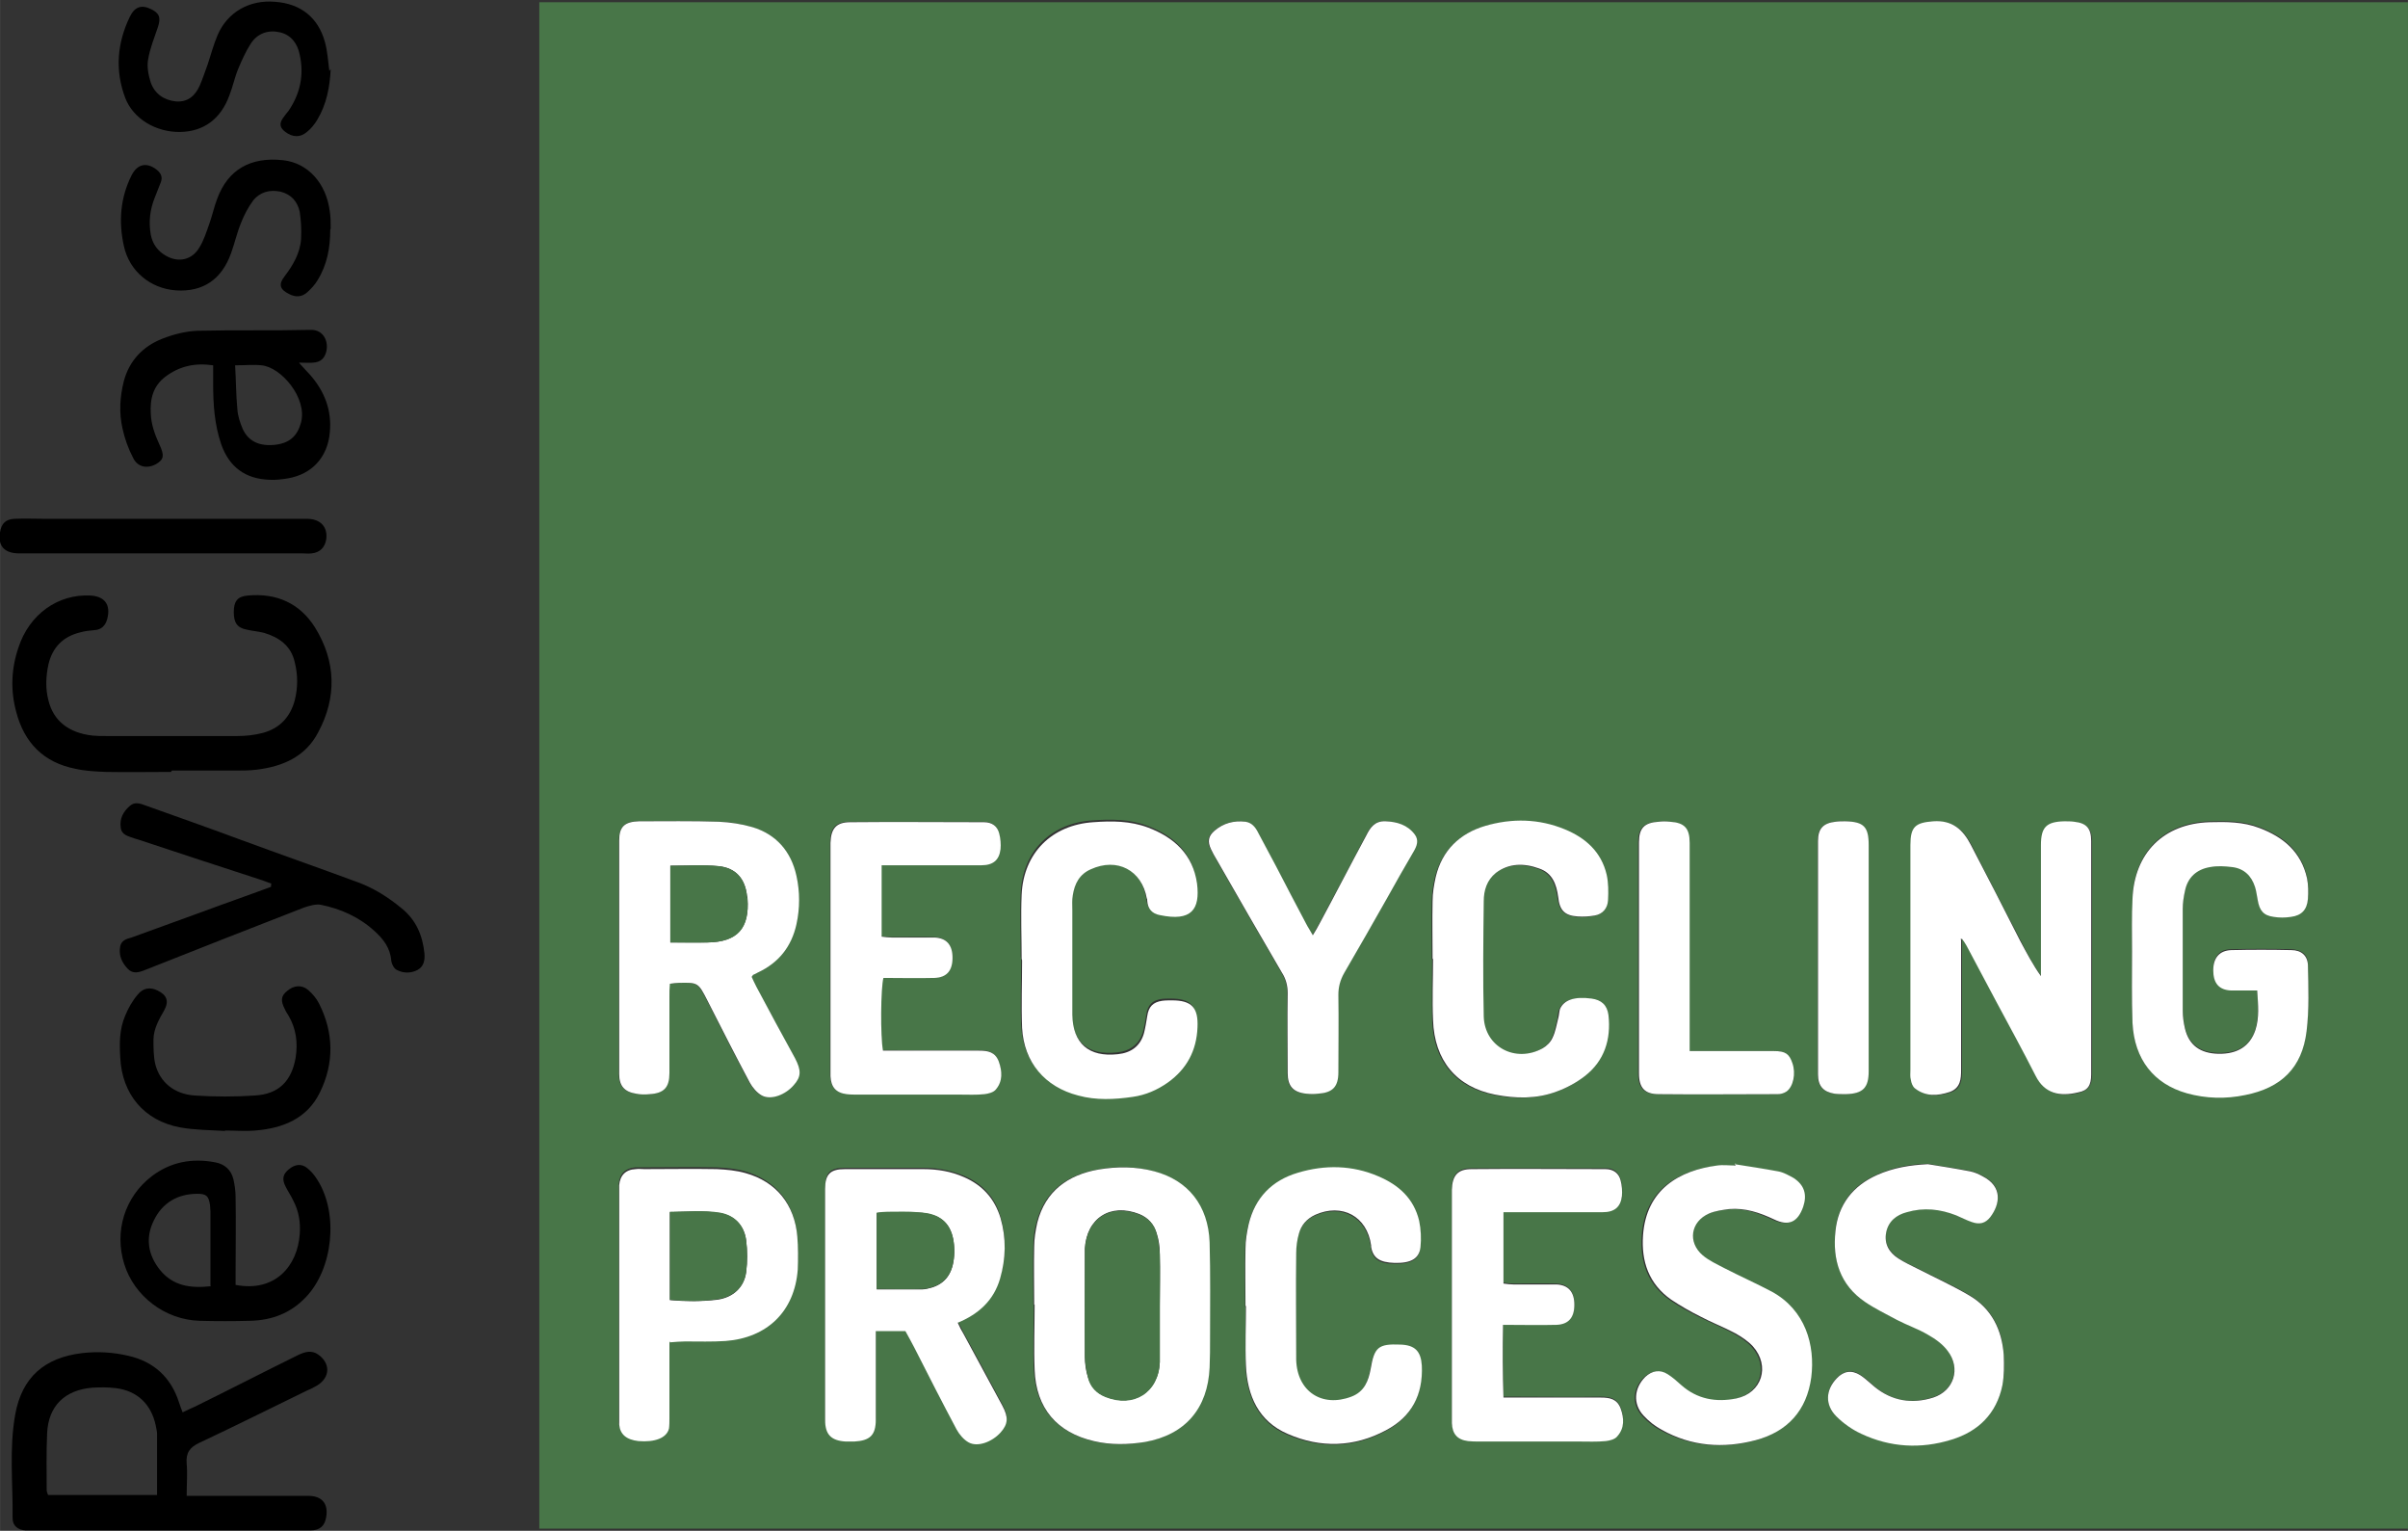 <?xml version="1.0" encoding="UTF-8"?>
<!DOCTYPE svg PUBLIC "-//W3C//DTD SVG 1.1//EN" "http://www.w3.org/Graphics/SVG/1.1/DTD/svg11.dtd">
<!-- Creator: CorelDRAW -->
<svg xmlns="http://www.w3.org/2000/svg" xml:space="preserve" width="9.518mm" height="6.049mm" version="1.1" style="shape-rendering:geometricPrecision; text-rendering:geometricPrecision; image-rendering:optimizeQuality; fill-rule:evenodd; clip-rule:evenodd"
viewBox="0 0 53.67 34.11"
 xmlns:xlink="http://www.w3.org/1999/xlink"
 xmlns:xodm="http://www.corel.com/coreldraw/odm/2003">
 <rect x="0" y="0" width="53.67" height="34.11" fill="#333333" stroke="none"/>
 <defs>
  <style type="text/css">
   <![CDATA[
    .fil0 {fill:#487648;fill-rule:nonzero}
    .fil1 {fill:black;fill-rule:nonzero}
    .fil2 {fill:white;fill-rule:nonzero}
   ]]>
  </style>
 </defs>
 <g id="Layer_x0020_1">
  <g id="_1558609889872">
   <path class="fil0" d="M53.67 0.05c0,11.35 0,22.67 0,34.01 -13.89,0 -27.76,0 -41.65,0 0,-11.34 0,-22.67 0,-34.01 13.88,0 27.75,0 41.65,0zm-9.96 20.89l0 0c0.01,-0 0.03,-0.01 0.04,-0.01 0.03,0.05 0.07,0.1 0.1,0.15 0.22,0.42 0.45,0.84 0.67,1.26 0.29,0.55 0.59,1.09 0.87,1.64 0.21,0.4 0.54,0.47 0.95,0.37 0.21,-0.05 0.29,-0.17 0.29,-0.4 0,-1.73 0,-3.47 0,-5.2 0,-0.28 -0.11,-0.4 -0.38,-0.43 -0.07,-0.01 -0.15,-0.01 -0.22,-0.01 -0.4,0.01 -0.52,0.13 -0.52,0.53 -0,0.89 0,1.77 0,2.66 0,0.09 0,0.17 0,0.26 -0.19,-0.25 -0.33,-0.52 -0.46,-0.78 -0.37,-0.71 -0.74,-1.42 -1.1,-2.14 -0.18,-0.35 -0.42,-0.56 -0.84,-0.53 -0.4,0.03 -0.51,0.13 -0.51,0.53 -0,1.67 -0,3.34 0,5.01 0,0.07 -0.01,0.15 0.01,0.22 0.02,0.07 0.04,0.15 0.09,0.19 0.24,0.18 0.51,0.17 0.78,0.08 0.24,-0.08 0.25,-0.29 0.25,-0.5 -0,-0.88 -0,-1.75 -0,-2.63 0,-0.09 0,-0.17 0,-0.26zm-22.38 8.51l0 0c0.5,-0.2 0.82,-0.51 0.96,-0.99 0.13,-0.45 0.14,-0.9 0.01,-1.35 -0.12,-0.43 -0.4,-0.73 -0.81,-0.91 -0.29,-0.12 -0.59,-0.18 -0.91,-0.18 -0.58,0 -1.17,-0 -1.75,0 -0.33,0 -0.44,0.11 -0.44,0.44 -0,0.29 -0,0.58 -0,0.88 0,1.42 -0,2.85 0,4.27 0,0.32 0.13,0.46 0.46,0.48 0.06,0 0.13,0 0.19,0 0.35,-0.02 0.47,-0.14 0.48,-0.49 0,-0.56 0,-1.11 0,-1.67 0,-0.1 0,-0.19 0,-0.3 0.24,0 0.45,0 0.66,0 0.07,0.13 0.13,0.25 0.2,0.37 0.31,0.61 0.62,1.22 0.94,1.82 0.06,0.12 0.16,0.23 0.27,0.29 0.2,0.11 0.52,-0.01 0.71,-0.22 0.17,-0.19 0.18,-0.34 0.04,-0.6 -0.28,-0.53 -0.57,-1.06 -0.86,-1.59 -0.04,-0.08 -0.08,-0.16 -0.14,-0.27zm-4.58 -7.69l0 0c0.02,-0.03 0.02,-0.04 0.03,-0.04 0.03,-0.02 0.06,-0.03 0.1,-0.05 0.46,-0.22 0.74,-0.58 0.86,-1.07 0.08,-0.36 0.08,-0.73 0,-1.09 -0.12,-0.54 -0.45,-0.92 -0.98,-1.08 -0.24,-0.07 -0.5,-0.12 -0.75,-0.12 -0.59,-0.02 -1.19,-0.01 -1.78,-0.01 -0.31,0 -0.43,0.12 -0.44,0.43 -0,1.73 -0,3.47 0,5.2 0,0.27 0.12,0.4 0.38,0.44 0.1,0.01 0.2,0.01 0.3,0.01 0.32,-0.02 0.44,-0.15 0.44,-0.47 0,-0.57 0,-1.13 0,-1.7 0,-0.1 0.01,-0.19 0.01,-0.29 0.08,-0.01 0.14,-0.01 0.19,-0.02 0.44,-0.01 0.44,-0.01 0.65,0.4 0.31,0.61 0.62,1.22 0.94,1.82 0.06,0.11 0.16,0.23 0.27,0.29 0.21,0.1 0.53,-0.02 0.71,-0.23 0.16,-0.19 0.17,-0.33 0.03,-0.6 -0.29,-0.53 -0.57,-1.06 -0.86,-1.59 -0.04,-0.08 -0.08,-0.16 -0.11,-0.23zm6.29 7.31l0 0c0,0 0,0 0,0 0,0.48 -0.02,0.97 0,1.45 0.04,0.85 0.5,1.39 1.32,1.59 0.38,0.09 0.76,0.09 1.14,0.02 0.9,-0.15 1.4,-0.74 1.44,-1.66 0.01,-0.22 0.01,-0.44 0.01,-0.66 -0,-0.71 0.01,-1.42 -0.01,-2.13 -0.03,-0.82 -0.48,-1.38 -1.23,-1.58 -0.41,-0.11 -0.83,-0.12 -1.25,-0.04 -0.68,0.12 -1.18,0.48 -1.36,1.18 -0.05,0.17 -0.07,0.36 -0.07,0.54 -0.01,0.43 -0,0.86 -0,1.29zm27.27 -7.01l0 0c0.02,0.31 0.04,0.59 -0.04,0.87 -0.11,0.36 -0.39,0.54 -0.83,0.53 -0.4,-0.01 -0.65,-0.19 -0.74,-0.56 -0.03,-0.13 -0.05,-0.27 -0.05,-0.4 -0,-0.76 -0,-1.52 0,-2.27 0,-0.14 0.02,-0.27 0.05,-0.4 0.07,-0.3 0.27,-0.48 0.56,-0.53 0.16,-0.03 0.33,-0.02 0.49,0 0.26,0.03 0.43,0.19 0.51,0.44 0.03,0.09 0.05,0.19 0.06,0.29 0.04,0.23 0.13,0.34 0.36,0.38 0.12,0.02 0.26,0.02 0.38,0 0.24,-0.03 0.36,-0.16 0.38,-0.4 0.01,-0.15 0.01,-0.31 -0.02,-0.46 -0.12,-0.59 -0.53,-0.92 -1.06,-1.12 -0.36,-0.14 -0.73,-0.14 -1.11,-0.13 -1.02,0.03 -1.68,0.68 -1.72,1.71 -0.01,0.38 -0.01,0.77 -0.01,1.15 0,0.54 -0.01,1.08 0.01,1.61 0.03,0.81 0.46,1.37 1.21,1.57 0.43,0.12 0.87,0.13 1.3,0.04 0.82,-0.16 1.27,-0.61 1.37,-1.42 0.06,-0.49 0.03,-0.98 0.03,-1.48 -0,-0.21 -0.14,-0.32 -0.37,-0.33 -0.45,-0.01 -0.89,-0.01 -1.34,-0 -0.26,0 -0.4,0.17 -0.4,0.45 -0,0.29 0.13,0.44 0.4,0.45 0.18,0.01 0.36,0 0.58,0zm-35.39 7.81l0 0c0.14,-0.01 0.24,-0.01 0.34,-0.02 0.3,-0 0.6,0.01 0.9,-0.01 0.93,-0.06 1.53,-0.66 1.61,-1.59 0.02,-0.24 0.01,-0.49 -0.01,-0.74 -0.06,-0.71 -0.47,-1.21 -1.15,-1.41 -0.21,-0.06 -0.43,-0.08 -0.65,-0.09 -0.54,-0.01 -1.08,-0 -1.61,-0 -0.06,0 -0.13,-0 -0.19,0 -0.22,0.02 -0.35,0.14 -0.37,0.36 -0,0.05 -0,0.11 -0,0.16 0,1.67 0,3.34 0,5.01 0,0.05 -0,0.11 0,0.16 0.02,0.22 0.17,0.34 0.43,0.37 0.36,0.03 0.62,-0.07 0.68,-0.28 0.02,-0.07 0.01,-0.14 0.01,-0.22 0,-0.38 0,-0.77 0,-1.15 0,-0.18 0,-0.36 0,-0.58zm23.74 -3.94l0 0c-0,0.02 -0,0.03 -0.01,0.05 -0.14,0 -0.28,-0.02 -0.41,0 -0.84,0.11 -1.58,0.52 -1.65,1.56 -0.04,0.58 0.14,1.09 0.63,1.43 0.2,0.14 0.42,0.26 0.64,0.37 0.26,0.13 0.53,0.24 0.79,0.38 0.14,0.08 0.28,0.17 0.39,0.29 0.39,0.43 0.2,1.04 -0.37,1.16 -0.45,0.1 -0.87,0.02 -1.23,-0.3 -0.09,-0.09 -0.19,-0.17 -0.3,-0.24 -0.17,-0.11 -0.35,-0.08 -0.5,0.06 -0.25,0.24 -0.28,0.6 -0.04,0.86 0.12,0.13 0.26,0.24 0.41,0.32 0.66,0.36 1.37,0.42 2.09,0.23 0.71,-0.19 1.15,-0.66 1.24,-1.4 0.1,-0.72 -0.13,-1.5 -0.88,-1.91 -0.34,-0.19 -0.7,-0.35 -1.05,-0.52 -0.17,-0.09 -0.35,-0.17 -0.49,-0.29 -0.34,-0.28 -0.27,-0.75 0.14,-0.93 0.14,-0.06 0.3,-0.09 0.45,-0.1 0.36,-0.04 0.68,0.08 1,0.23 0.33,0.15 0.53,0.06 0.65,-0.28 0.1,-0.27 0.04,-0.48 -0.21,-0.64 -0.11,-0.07 -0.23,-0.13 -0.35,-0.15 -0.32,-0.07 -0.64,-0.11 -0.97,-0.16zm4.31 0l0 0c-0.4,0.01 -0.77,0.08 -1.13,0.24 -0.55,0.24 -0.87,0.66 -0.93,1.25 -0.07,0.64 0.1,1.2 0.66,1.58 0.23,0.15 0.47,0.28 0.71,0.4 0.23,0.12 0.47,0.2 0.69,0.33 0.16,0.09 0.32,0.21 0.44,0.36 0.29,0.39 0.14,0.89 -0.32,1.04 -0.47,0.16 -0.92,0.09 -1.31,-0.24 -0.1,-0.09 -0.2,-0.18 -0.32,-0.26 -0.18,-0.12 -0.36,-0.09 -0.52,0.07 -0.25,0.26 -0.27,0.6 -0.01,0.85 0.16,0.16 0.35,0.3 0.56,0.39 0.65,0.29 1.32,0.33 2,0.13 0.6,-0.18 1.01,-0.58 1.14,-1.21 0.04,-0.22 0.05,-0.45 0.03,-0.68 -0.03,-0.56 -0.27,-1.03 -0.76,-1.32 -0.37,-0.23 -0.78,-0.4 -1.16,-0.6 -0.15,-0.07 -0.3,-0.14 -0.43,-0.23 -0.2,-0.14 -0.32,-0.33 -0.27,-0.58 0.05,-0.25 0.23,-0.39 0.46,-0.45 0.37,-0.1 0.74,-0.07 1.1,0.07 0.12,0.05 0.23,0.11 0.35,0.15 0.17,0.06 0.31,0.03 0.41,-0.11 0.22,-0.29 0.29,-0.68 -0.17,-0.91 -0.09,-0.05 -0.18,-0.09 -0.28,-0.11 -0.31,-0.06 -0.63,-0.1 -0.94,-0.16zm-9.47 1.06l0 0c0.14,0 0.24,0 0.33,0 0.63,-0 1.26,0 1.89,-0 0.25,-0 0.4,-0.12 0.43,-0.36 0.01,-0.11 0,-0.24 -0.03,-0.35 -0.04,-0.16 -0.16,-0.26 -0.34,-0.25 -0.99,0 -1.99,-0 -2.98,0 -0.31,0 -0.44,0.14 -0.44,0.46 0,0.02 0,0.04 0,0.05 0,1.68 0,3.36 0,5.04 0,0.04 -0,0.07 0,0.11 0.01,0.24 0.12,0.37 0.36,0.4 0.08,0.01 0.16,0.01 0.25,0.01 0.74,0 1.48,0 2.22,0 0.2,0 0.4,0.01 0.6,-0.01 0.09,-0.01 0.21,-0.04 0.26,-0.11 0.15,-0.18 0.15,-0.4 0.07,-0.62 -0.08,-0.21 -0.25,-0.24 -0.44,-0.24 -0.62,0.01 -1.24,0 -1.86,0 -0.1,0 -0.19,0 -0.31,0 -0.02,-0.56 -0.01,-1.08 -0.01,-1.62 0.42,0 0.8,0.01 1.19,-0 0.27,-0 0.4,-0.16 0.4,-0.45 -0,-0.28 -0.14,-0.44 -0.4,-0.45 -0.32,-0.01 -0.64,-0 -0.96,-0 -0.07,-0 -0.14,-0.01 -0.22,-0.02 0,-0.53 0,-1.05 0,-1.6zm-13.86 -7.72l0 0c0.14,0 0.24,0 0.33,0 0.63,0 1.26,0 1.89,-0 0.25,-0 0.4,-0.12 0.43,-0.36 0.01,-0.11 0,-0.24 -0.03,-0.35 -0.04,-0.16 -0.16,-0.25 -0.34,-0.25 -0.99,0 -1.99,-0 -2.98,0 -0.31,0 -0.44,0.14 -0.44,0.46 0,0.02 0,0.04 0,0.05 0,1.68 0,3.36 0,5.04 0,0.04 -0,0.07 0,0.11 0.01,0.24 0.12,0.37 0.36,0.4 0.08,0.01 0.16,0.01 0.25,0.01 0.76,0 1.51,0 2.27,0 0.18,0 0.37,0.01 0.55,-0.01 0.09,-0.01 0.21,-0.04 0.26,-0.11 0.15,-0.18 0.15,-0.4 0.06,-0.62 -0.08,-0.21 -0.25,-0.24 -0.44,-0.24 -0.62,0.01 -1.24,0 -1.86,0 -0.1,0 -0.19,0 -0.28,0 -0.06,-0.33 -0.05,-1.41 0.01,-1.62 0.38,0 0.76,0 1.14,-0 0.27,-0 0.4,-0.16 0.4,-0.45 -0,-0.28 -0.14,-0.44 -0.4,-0.45 -0.32,-0.01 -0.64,-0 -0.96,-0 -0.07,-0 -0.14,-0.01 -0.22,-0.02 0,-0.53 0,-1.05 0,-1.6zm3.12 2.09l0 0c0,0 0,0 0,0 0,0.5 -0.02,1 0,1.5 0.04,0.77 0.5,1.32 1.25,1.51 0.4,0.1 0.81,0.09 1.22,0.03 0.28,-0.04 0.54,-0.16 0.78,-0.32 0.42,-0.3 0.64,-0.71 0.66,-1.23 0.02,-0.44 -0.14,-0.6 -0.57,-0.6 -0.07,0 -0.15,0 -0.22,0.01 -0.2,0.03 -0.3,0.14 -0.33,0.34 -0.02,0.13 -0.04,0.25 -0.07,0.37 -0.08,0.3 -0.29,0.45 -0.59,0.48 -0.64,0.07 -0.99,-0.23 -1.01,-0.88 -0,-0.04 -0,-0.07 -0,-0.11 0,-0.74 -0,-1.48 0,-2.22 0,-0.11 -0,-0.22 0.01,-0.33 0.04,-0.25 0.15,-0.47 0.4,-0.58 0.59,-0.26 1.14,0.03 1.25,0.65 0,0.02 0.01,0.04 0.01,0.05 0.01,0.18 0.11,0.29 0.28,0.32 0.71,0.15 0.91,-0.13 0.83,-0.7 -0.08,-0.65 -0.5,-1.03 -1.09,-1.25 -0.39,-0.15 -0.81,-0.15 -1.22,-0.12 -0.93,0.06 -1.56,0.69 -1.6,1.62 -0.02,0.47 -0,0.95 -0,1.42zm5 7.75l0 0c0,0 0,0 0,0 0,0.45 -0.01,0.89 0,1.34 0.03,0.67 0.28,1.24 0.93,1.52 0.73,0.31 1.48,0.3 2.19,-0.08 0.57,-0.3 0.83,-0.8 0.8,-1.44 -0.02,-0.32 -0.15,-0.45 -0.48,-0.47 -0.49,-0.02 -0.58,0.06 -0.66,0.54 -0.05,0.27 -0.14,0.51 -0.43,0.62 -0.66,0.25 -1.21,-0.12 -1.23,-0.82 -0,-0.02 0,-0.04 0,-0.05 0,-0.78 -0,-1.55 0,-2.33 0,-0.14 0.02,-0.29 0.06,-0.43 0.05,-0.19 0.18,-0.34 0.36,-0.42 0.6,-0.27 1.16,0.03 1.25,0.68 0,0.01 0,0.02 0,0.03 0.04,0.25 0.19,0.36 0.52,0.36 0.37,0.01 0.56,-0.09 0.58,-0.35 0.02,-0.2 0.01,-0.4 -0.03,-0.59 -0.12,-0.49 -0.46,-0.8 -0.91,-0.99 -0.58,-0.25 -1.19,-0.26 -1.79,-0.08 -0.57,0.17 -0.96,0.55 -1.1,1.15 -0.04,0.18 -0.07,0.36 -0.07,0.54 -0.01,0.43 -0,0.86 -0,1.29zm4.16 -7.74l0 0c0,0 0,0 0,0 0,0.46 -0.01,0.91 0,1.37 0.03,0.9 0.52,1.49 1.38,1.66 0.46,0.09 0.93,0.09 1.38,-0.07 0.22,-0.08 0.44,-0.2 0.62,-0.34 0.44,-0.34 0.59,-0.82 0.53,-1.36 -0.02,-0.22 -0.15,-0.34 -0.38,-0.37 -0.38,-0.05 -0.61,0.02 -0.7,0.23 -0.03,0.07 -0.03,0.14 -0.04,0.21 -0.04,0.15 -0.06,0.31 -0.13,0.44 -0.04,0.09 -0.13,0.18 -0.22,0.23 -0.6,0.34 -1.29,-0.03 -1.31,-0.71 -0.02,-0.86 -0.01,-1.71 -0,-2.57 0,-0.24 0.07,-0.48 0.27,-0.63 0.3,-0.22 0.63,-0.22 0.96,-0.1 0.3,0.1 0.39,0.36 0.43,0.64 0.04,0.29 0.15,0.4 0.43,0.43 0.13,0.01 0.26,0 0.38,-0.02 0.18,-0.03 0.3,-0.16 0.3,-0.34 0.01,-0.19 0.01,-0.39 -0.03,-0.57 -0.12,-0.5 -0.47,-0.81 -0.93,-1.01 -0.58,-0.24 -1.18,-0.25 -1.77,-0.08 -0.57,0.17 -0.96,0.55 -1.11,1.14 -0.04,0.18 -0.07,0.36 -0.07,0.54 -0.01,0.43 -0,0.86 -0,1.29zm-2.67 -0.53l0 0c-0.06,-0.1 -0.11,-0.18 -0.15,-0.26 -0.22,-0.43 -0.45,-0.86 -0.67,-1.28 -0.13,-0.25 -0.26,-0.5 -0.4,-0.75 -0.06,-0.12 -0.13,-0.22 -0.28,-0.24 -0.26,-0.03 -0.49,0.03 -0.69,0.2 -0.14,0.12 -0.17,0.24 -0.08,0.41 0.04,0.08 0.09,0.16 0.13,0.24 0.48,0.84 0.97,1.68 1.45,2.51 0.09,0.15 0.13,0.29 0.13,0.46 -0.01,0.59 -0,1.19 -0,1.78 0,0.3 0.12,0.43 0.42,0.46 0.08,0.01 0.16,0.01 0.25,0 0.33,-0.02 0.46,-0.15 0.46,-0.48 0,-0.57 0.01,-1.15 -0,-1.72 -0,-0.18 0.04,-0.34 0.13,-0.49 0.32,-0.54 0.63,-1.09 0.94,-1.64 0.2,-0.36 0.41,-0.71 0.61,-1.07 0.07,-0.13 0.12,-0.26 0.02,-0.38 -0.16,-0.21 -0.39,-0.28 -0.65,-0.29 -0.24,-0.01 -0.34,0.14 -0.43,0.32 -0.34,0.65 -0.69,1.31 -1.04,1.96 -0.04,0.08 -0.09,0.15 -0.15,0.26zm8.39 2.58l0 0c0,-0.16 0,-0.26 0,-0.37 0,-1.42 0,-2.85 -0,-4.27 0,-0.32 -0.11,-0.44 -0.44,-0.47 -0.08,-0.01 -0.16,-0.01 -0.25,0 -0.32,0.02 -0.44,0.15 -0.44,0.46 -0,1.72 -0,3.43 0,5.15 0,0.32 0.13,0.46 0.44,0.46 0.88,0.01 1.77,0 2.65,0 0.07,-0 0.15,-0.02 0.2,-0.06 0.16,-0.11 0.21,-0.4 0.13,-0.63 -0.07,-0.21 -0.16,-0.27 -0.41,-0.27 -0.45,-0 -0.89,-0 -1.34,-0 -0.17,0 -0.34,0 -0.55,0zm4 -2.07l0 0c0,-0.84 0,-1.68 0,-2.52 -0,-0.41 -0.11,-0.52 -0.52,-0.53 -0.07,-0 -0.15,-0 -0.22,0.01 -0.27,0.03 -0.39,0.16 -0.39,0.43 -0,1.73 -0,3.47 0,5.2 0,0.25 0.12,0.39 0.37,0.43 0.08,0.01 0.16,0.01 0.25,0.01 0.38,-0.01 0.51,-0.14 0.51,-0.51 0,-0.84 0,-1.68 0,-2.52z"/>
   <path class="fil1" d="M4.18 33.33c0.15,0 0.24,0 0.34,0 0.78,0 1.57,-0 2.35,0 0.31,0 0.45,0.18 0.4,0.47 -0.03,0.2 -0.14,0.3 -0.35,0.3 -0.39,0 -0.78,0 -1.18,0 -1.65,0 -3.3,0 -4.95,0 -0.07,0 -0.15,0 -0.22,-0 -0.17,-0.01 -0.29,-0.1 -0.29,-0.27 0.01,-0.77 -0.08,-1.55 0.06,-2.32 0.15,-0.82 0.65,-1.26 1.49,-1.36 0.35,-0.04 0.69,-0.02 1.03,0.06 0.57,0.13 0.95,0.48 1.13,1.04 0.02,0.07 0.05,0.14 0.08,0.22 0.1,-0.05 0.19,-0.09 0.28,-0.13 0.77,-0.38 1.53,-0.77 2.3,-1.15 0.15,-0.07 0.29,-0.11 0.44,-0.01 0.28,0.2 0.27,0.51 -0.02,0.69 -0.07,0.04 -0.14,0.08 -0.22,0.11 -0.8,0.39 -1.6,0.79 -2.41,1.17 -0.21,0.1 -0.3,0.22 -0.28,0.46 0.02,0.22 0,0.45 0,0.72zm-0.68 -0.01l0 0c0,-0.48 0,-0.92 -0,-1.37 -0,-0.06 -0.02,-0.13 -0.03,-0.19 -0.1,-0.47 -0.41,-0.77 -0.89,-0.83 -0.17,-0.02 -0.35,-0.02 -0.52,-0.01 -0.61,0.05 -0.98,0.4 -1.01,1.01 -0.02,0.43 -0.01,0.86 -0.01,1.28 -0,0.03 0.02,0.06 0.03,0.1 0.81,0 1.61,0 2.44,0z"/>
   <path class="fil1" d="M3.81 17.2c-0.48,0 -0.97,0.01 -1.45,-0 -0.23,-0.01 -0.46,-0.02 -0.68,-0.07 -0.71,-0.14 -1.14,-0.58 -1.32,-1.27 -0.13,-0.48 -0.11,-0.96 0.05,-1.43 0.24,-0.74 0.88,-1.2 1.61,-1.16 0.32,0.02 0.45,0.21 0.37,0.52 -0.04,0.15 -0.13,0.24 -0.28,0.25 -0.11,0.01 -0.22,0.02 -0.32,0.05 -0.38,0.09 -0.62,0.33 -0.71,0.71 -0.06,0.27 -0.07,0.55 0,0.81 0.11,0.45 0.45,0.72 0.98,0.78 0.1,0.01 0.2,0.01 0.3,0.01 0.98,0 1.95,0 2.93,-0 0.19,-0 0.38,-0.02 0.57,-0.07 0.37,-0.1 0.61,-0.35 0.71,-0.73 0.07,-0.28 0.07,-0.56 0,-0.84 -0.08,-0.37 -0.35,-0.56 -0.69,-0.66 -0.12,-0.03 -0.25,-0.04 -0.38,-0.07 -0.21,-0.04 -0.29,-0.15 -0.29,-0.39 0,-0.24 0.08,-0.35 0.31,-0.37 0.64,-0.06 1.16,0.17 1.5,0.71 0.47,0.76 0.49,1.56 0.07,2.34 -0.28,0.54 -0.79,0.76 -1.37,0.83 -0.16,0.02 -0.33,0.02 -0.49,0.02 -0.47,0 -0.93,0 -1.4,0z"/>
   <path class="fil1" d="M6.05 19.69c-0.09,-0.03 -0.18,-0.07 -0.28,-0.1 -0.89,-0.29 -1.78,-0.58 -2.68,-0.88 -0.03,-0.01 -0.07,-0.02 -0.1,-0.03 -0.13,-0.05 -0.28,-0.07 -0.3,-0.24 -0.03,-0.2 0.06,-0.36 0.2,-0.48 0.11,-0.1 0.23,-0.06 0.36,-0.01 0.7,0.25 1.41,0.5 2.11,0.76 0.87,0.32 1.75,0.63 2.62,0.95 0.35,0.13 0.67,0.33 0.96,0.57 0.33,0.26 0.48,0.61 0.52,1.02 0.01,0.14 -0.01,0.28 -0.15,0.36 -0.15,0.08 -0.32,0.08 -0.47,0 -0.06,-0.03 -0.11,-0.13 -0.12,-0.2 -0.02,-0.29 -0.18,-0.49 -0.38,-0.67 -0.34,-0.31 -0.75,-0.49 -1.19,-0.58 -0.11,-0.02 -0.25,0.02 -0.37,0.06 -1.18,0.46 -2.36,0.92 -3.54,1.39 -0.15,0.06 -0.28,0.1 -0.4,-0.03 -0.13,-0.14 -0.2,-0.3 -0.16,-0.5 0.03,-0.13 0.14,-0.16 0.25,-0.19 0.52,-0.19 1.05,-0.38 1.57,-0.57 0.51,-0.19 1.03,-0.37 1.54,-0.56 -0,-0.02 -0,-0.04 -0,-0.05z"/>
   <path class="fil1" d="M5.25 28.63c0.89,0.17 1.38,-0.43 1.43,-1.13 0.02,-0.26 -0.02,-0.51 -0.14,-0.74 -0.05,-0.11 -0.12,-0.21 -0.17,-0.31 -0.09,-0.17 -0.07,-0.28 0.06,-0.39 0.14,-0.12 0.29,-0.14 0.42,-0.03 0.09,0.07 0.17,0.17 0.23,0.27 0.47,0.75 0.34,1.97 -0.26,2.6 -0.34,0.36 -0.76,0.52 -1.25,0.53 -0.37,0.01 -0.75,0.01 -1.12,0 -0.77,-0.02 -1.46,-0.55 -1.68,-1.26 -0.23,-0.73 0.01,-1.5 0.61,-1.96 0.42,-0.32 0.9,-0.41 1.42,-0.31 0.21,0.04 0.35,0.17 0.4,0.37 0.03,0.13 0.05,0.27 0.05,0.4 0.01,0.57 0,1.13 0,1.7 0,0.09 0,0.18 0,0.26zm-0.56 0.02l0 0c0,-0.57 0,-1.12 -0,-1.66 -0,-0.05 -0.01,-0.09 -0.01,-0.14 -0.03,-0.2 -0.08,-0.25 -0.28,-0.25 -0.44,-0 -0.78,0.2 -0.97,0.59 -0.19,0.38 -0.14,0.76 0.13,1.1 0.29,0.36 0.67,0.42 1.14,0.37z"/>
   <path class="fil1" d="M6.67 8.09c0.11,0.12 0.17,0.19 0.23,0.25 0.33,0.37 0.5,0.8 0.45,1.3 -0.05,0.55 -0.4,0.93 -0.94,1.02 -0.13,0.02 -0.27,0.04 -0.41,0.03 -0.53,-0.02 -0.89,-0.28 -1.07,-0.79 -0.15,-0.44 -0.18,-0.89 -0.18,-1.35 -0,-0.14 0,-0.27 0,-0.41 -0.41,-0.06 -0.75,0.02 -1.06,0.25 -0.28,0.21 -0.35,0.5 -0.33,0.83 0.01,0.24 0.09,0.46 0.19,0.68 0.12,0.25 0.1,0.34 -0.07,0.44 -0.2,0.11 -0.41,0.07 -0.51,-0.13 -0.11,-0.21 -0.19,-0.43 -0.24,-0.66 -0.08,-0.35 -0.06,-0.71 0.03,-1.06 0.12,-0.45 0.42,-0.77 0.85,-0.94 0.25,-0.1 0.53,-0.17 0.79,-0.18 0.84,-0.02 1.68,0 2.52,-0.02 0.29,-0.01 0.41,0.26 0.35,0.49 -0.04,0.15 -0.13,0.23 -0.29,0.24 -0.08,0.01 -0.16,0 -0.31,0zm-1.43 0.05l0 0c0.02,0.35 0.02,0.67 0.05,0.98 0.01,0.15 0.06,0.3 0.12,0.44 0.13,0.28 0.38,0.39 0.73,0.35 0.32,-0.04 0.49,-0.2 0.57,-0.5 0.14,-0.55 -0.45,-1.23 -0.88,-1.27 -0.18,-0.02 -0.36,-0 -0.59,-0z"/>
   <path class="fil1" d="M7.36 5.12c-0,0.4 -0.07,0.78 -0.28,1.12 -0.06,0.1 -0.14,0.19 -0.23,0.27 -0.12,0.11 -0.26,0.12 -0.41,0.04 -0.2,-0.1 -0.24,-0.21 -0.1,-0.39 0.19,-0.25 0.35,-0.52 0.37,-0.84 0.01,-0.2 0,-0.4 -0.03,-0.6 -0.05,-0.23 -0.19,-0.39 -0.43,-0.45 -0.24,-0.05 -0.46,0.01 -0.61,0.2 -0.11,0.15 -0.2,0.32 -0.27,0.5 -0.09,0.22 -0.14,0.45 -0.22,0.67 -0.21,0.59 -0.63,0.87 -1.23,0.83 -0.57,-0.04 -1.04,-0.43 -1.16,-0.99 -0.12,-0.54 -0.08,-1.07 0.17,-1.57 0.13,-0.26 0.34,-0.3 0.56,-0.13 0.1,0.08 0.14,0.17 0.09,0.29 -0.04,0.11 -0.09,0.22 -0.13,0.33 -0.11,0.27 -0.14,0.55 -0.09,0.83 0.04,0.21 0.16,0.37 0.34,0.47 0.28,0.16 0.58,0.09 0.74,-0.18 0.1,-0.16 0.16,-0.35 0.22,-0.52 0.07,-0.19 0.11,-0.39 0.18,-0.57 0.24,-0.65 0.74,-0.94 1.47,-0.86 0.55,0.06 0.96,0.51 1.04,1.14 0.02,0.13 0.02,0.25 0.02,0.38z"/>
   <path class="fil1" d="M7.37 1.54c-0.02,0.4 -0.09,0.78 -0.3,1.13 -0.06,0.1 -0.14,0.2 -0.23,0.27 -0.15,0.13 -0.32,0.12 -0.48,0 -0.12,-0.09 -0.14,-0.18 -0.06,-0.3 0.04,-0.06 0.09,-0.12 0.13,-0.17 0.26,-0.38 0.35,-0.8 0.25,-1.25 -0.05,-0.25 -0.19,-0.44 -0.44,-0.5 -0.26,-0.06 -0.5,0.02 -0.65,0.25 -0.11,0.17 -0.2,0.37 -0.28,0.56 -0.08,0.19 -0.12,0.4 -0.2,0.6 -0.19,0.52 -0.57,0.8 -1.09,0.81 -0.54,0.01 -1.05,-0.29 -1.23,-0.76 -0.23,-0.61 -0.18,-1.22 0.1,-1.8 0.11,-0.23 0.26,-0.28 0.47,-0.18 0.19,0.09 0.23,0.19 0.16,0.4 -0.08,0.24 -0.18,0.48 -0.22,0.73 -0.03,0.16 0.01,0.35 0.06,0.51 0.09,0.25 0.29,0.39 0.56,0.42 0.27,0.02 0.43,-0.13 0.53,-0.35 0.07,-0.16 0.12,-0.32 0.18,-0.48 0.07,-0.21 0.13,-0.44 0.22,-0.65 0.22,-0.51 0.71,-0.79 1.28,-0.74 0.57,0.04 0.96,0.35 1.11,0.89 0.06,0.21 0.07,0.43 0.1,0.65z"/>
   <path class="fil1" d="M5.02 25.2c-0.34,-0.02 -0.68,-0.02 -1.01,-0.08 -0.8,-0.15 -1.29,-0.74 -1.33,-1.55 -0.02,-0.32 -0.02,-0.64 0.11,-0.94 0.07,-0.17 0.16,-0.33 0.28,-0.47 0.12,-0.15 0.28,-0.17 0.44,-0.09 0.21,0.1 0.26,0.24 0.15,0.44 -0.12,0.21 -0.24,0.42 -0.24,0.66 -0,0.18 0,0.37 0.04,0.54 0.1,0.4 0.42,0.67 0.88,0.7 0.45,0.03 0.9,0.03 1.34,0 0.53,-0.03 0.82,-0.32 0.91,-0.85 0.05,-0.33 0.01,-0.64 -0.16,-0.93 -0.03,-0.05 -0.06,-0.09 -0.08,-0.14 -0.1,-0.19 -0.09,-0.3 0.05,-0.41 0.15,-0.13 0.33,-0.14 0.47,-0.02 0.09,0.08 0.18,0.18 0.24,0.3 0.33,0.65 0.34,1.33 0.02,1.98 -0.28,0.58 -0.82,0.8 -1.44,0.85 -0.23,0.02 -0.46,0 -0.68,0 -0,0.01 -0,0.02 -0,0.02z"/>
   <path class="fil1" d="M3.64 11.56c1.07,0 2.13,-0 3.2,0 0.3,0 0.47,0.18 0.43,0.46 -0.03,0.18 -0.14,0.29 -0.32,0.31 -0.07,0.01 -0.15,0 -0.22,0 -2.06,0 -4.12,0 -6.19,0 -0.05,0 -0.09,0 -0.14,-0 -0.31,-0.01 -0.45,-0.17 -0.4,-0.47 0.03,-0.2 0.13,-0.29 0.32,-0.3 0.23,-0.01 0.46,-0 0.68,-0 0.88,0 1.75,0 2.63,0z"/>
   <path class="fil2" d="M43.71 20.94c0,0.09 0,0.17 0,0.26 0,0.88 -0,1.75 0,2.63 0,0.21 -0.01,0.41 -0.25,0.5 -0.27,0.09 -0.54,0.11 -0.78,-0.08 -0.05,-0.04 -0.08,-0.12 -0.09,-0.19 -0.02,-0.07 -0.01,-0.14 -0.01,-0.22 -0,-1.67 -0,-3.34 0,-5.01 0,-0.41 0.11,-0.5 0.51,-0.53 0.42,-0.03 0.66,0.18 0.84,0.53 0.37,0.71 0.74,1.43 1.1,2.14 0.14,0.26 0.28,0.53 0.46,0.78 0,-0.09 0,-0.17 0,-0.26 0,-0.89 -0,-1.77 0,-2.66 0,-0.4 0.12,-0.52 0.52,-0.53 0.07,-0 0.15,-0 0.22,0.01 0.28,0.03 0.38,0.15 0.38,0.43 0,1.73 0,3.47 0,5.2 -0,0.24 -0.07,0.36 -0.29,0.4 -0.41,0.1 -0.75,0.03 -0.95,-0.37 -0.28,-0.55 -0.58,-1.1 -0.87,-1.64 -0.22,-0.42 -0.45,-0.84 -0.67,-1.26 -0.03,-0.05 -0.06,-0.1 -0.1,-0.15 -0.01,0 -0.03,0.01 -0.04,0.01z"/>
   <path class="fil2" d="M21.34 29.46c0.05,0.11 0.09,0.19 0.14,0.27 0.29,0.53 0.57,1.06 0.86,1.59 0.14,0.26 0.13,0.41 -0.04,0.6 -0.19,0.21 -0.51,0.33 -0.71,0.22 -0.11,-0.06 -0.21,-0.18 -0.27,-0.29 -0.32,-0.6 -0.63,-1.21 -0.94,-1.82 -0.06,-0.12 -0.13,-0.24 -0.2,-0.37 -0.21,0 -0.41,0 -0.66,0 0,0.11 0,0.21 0,0.3 0,0.56 0,1.11 -0,1.67 -0,0.35 -0.13,0.47 -0.48,0.49 -0.06,0 -0.13,0 -0.19,-0 -0.33,-0.02 -0.46,-0.16 -0.46,-0.48 -0,-1.42 -0,-2.85 -0,-4.27 0,-0.29 -0,-0.58 0,-0.88 0,-0.33 0.12,-0.44 0.44,-0.44 0.58,-0 1.17,0 1.75,-0 0.31,-0 0.62,0.05 0.91,0.18 0.41,0.18 0.68,0.48 0.81,0.91 0.13,0.45 0.12,0.9 -0.01,1.35 -0.14,0.48 -0.47,0.79 -0.96,0.99zm-1.8 -0.73l0 0c0.36,0 0.69,0 1.02,-0 0.08,-0 0.16,-0.03 0.24,-0.05 0.31,-0.11 0.46,-0.36 0.47,-0.78 0,-0.44 -0.14,-0.71 -0.46,-0.82 -0.11,-0.04 -0.23,-0.06 -0.35,-0.06 -0.23,-0.01 -0.45,-0.01 -0.68,-0.01 -0.08,0 -0.16,0.01 -0.24,0.02 0,0.58 0,1.13 0,1.7z"/>
   <path class="fil2" d="M16.75 21.76c0.03,0.07 0.07,0.15 0.11,0.23 0.28,0.53 0.57,1.06 0.86,1.59 0.14,0.27 0.14,0.41 -0.03,0.6 -0.18,0.21 -0.5,0.34 -0.71,0.23 -0.11,-0.06 -0.21,-0.18 -0.27,-0.29 -0.32,-0.6 -0.63,-1.21 -0.94,-1.82 -0.21,-0.41 -0.21,-0.41 -0.65,-0.4 -0.05,0 -0.11,0.01 -0.19,0.02 -0.01,0.1 -0.01,0.2 -0.01,0.29 -0,0.57 0,1.13 -0,1.7 -0,0.32 -0.12,0.45 -0.44,0.47 -0.1,0.01 -0.2,0.01 -0.3,-0.01 -0.26,-0.04 -0.38,-0.17 -0.38,-0.44 -0,-1.73 -0,-3.47 0,-5.2 0,-0.31 0.12,-0.42 0.44,-0.43 0.59,-0 1.19,-0.01 1.78,0.01 0.25,0.01 0.51,0.05 0.75,0.12 0.53,0.16 0.86,0.54 0.98,1.08 0.08,0.36 0.08,0.73 -0,1.09 -0.11,0.49 -0.39,0.85 -0.86,1.07 -0.03,0.02 -0.06,0.03 -0.1,0.05 -0.01,0 -0.01,0.01 -0.03,0.04zm-1.81 -0.76l0 0c0.29,0 0.56,0 0.83,-0 0.66,-0.01 0.94,-0.32 0.89,-0.98 -0,-0.02 -0,-0.04 -0.01,-0.05 -0.04,-0.39 -0.25,-0.63 -0.63,-0.67 -0.35,-0.03 -0.71,-0.01 -1.08,-0.01 0,0.57 0,1.13 0,1.72z"/>
   <path class="fil2" d="M23.05 29.07c0,-0.43 -0.01,-0.86 0,-1.29 0,-0.18 0.03,-0.36 0.07,-0.54 0.18,-0.7 0.68,-1.06 1.36,-1.18 0.41,-0.07 0.84,-0.07 1.25,0.04 0.75,0.2 1.2,0.76 1.23,1.58 0.02,0.71 0.01,1.42 0.01,2.13 0,0.22 0,0.44 -0.01,0.66 -0.04,0.91 -0.54,1.5 -1.44,1.66 -0.38,0.06 -0.76,0.07 -1.14,-0.02 -0.82,-0.19 -1.29,-0.73 -1.32,-1.59 -0.02,-0.48 -0,-0.97 -0,-1.45 -0,0 -0,0 -0,0zm2.8 0.02l0 0c0,-0.38 0.01,-0.77 -0,-1.15 -0,-0.15 -0.02,-0.31 -0.07,-0.46 -0.06,-0.2 -0.19,-0.35 -0.39,-0.43 -0.64,-0.25 -1.17,0.09 -1.21,0.77 -0,0.04 -0,0.07 -0,0.11 -0,0.77 -0,1.53 0,2.3 0,0.15 0.02,0.31 0.07,0.46 0.06,0.2 0.19,0.35 0.39,0.43 0.63,0.25 1.18,-0.1 1.21,-0.77 0,-0.08 0,-0.16 0,-0.25 0,-0.34 0,-0.68 0,-1.01z"/>
   <path class="fil2" d="M50.31 22.07c-0.22,0 -0.4,0 -0.58,-0 -0.27,-0.01 -0.4,-0.16 -0.4,-0.45 0,-0.28 0.14,-0.44 0.4,-0.45 0.45,-0.01 0.89,-0.01 1.34,0 0.22,0 0.36,0.12 0.37,0.33 0.01,0.49 0.03,0.99 -0.03,1.48 -0.1,0.81 -0.56,1.26 -1.37,1.42 -0.43,0.09 -0.87,0.08 -1.3,-0.04 -0.74,-0.21 -1.17,-0.76 -1.21,-1.57 -0.02,-0.54 -0.01,-1.08 -0.01,-1.61 -0,-0.38 -0.01,-0.77 0.01,-1.15 0.04,-1.03 0.7,-1.68 1.72,-1.71 0.37,-0.01 0.75,-0.01 1.11,0.13 0.53,0.2 0.93,0.53 1.06,1.12 0.03,0.15 0.03,0.31 0.02,0.46 -0.02,0.24 -0.14,0.37 -0.38,0.4 -0.13,0.02 -0.26,0.02 -0.38,-0 -0.23,-0.03 -0.32,-0.14 -0.36,-0.38 -0.02,-0.1 -0.03,-0.2 -0.06,-0.29 -0.08,-0.25 -0.25,-0.41 -0.51,-0.44 -0.16,-0.02 -0.33,-0.03 -0.49,0 -0.3,0.05 -0.5,0.23 -0.56,0.53 -0.03,0.13 -0.05,0.27 -0.05,0.4 -0,0.76 -0,1.52 0,2.27 0,0.14 0.02,0.27 0.05,0.4 0.09,0.37 0.34,0.55 0.74,0.56 0.43,0.01 0.71,-0.17 0.83,-0.53 0.09,-0.28 0.06,-0.56 0.04,-0.87z"/>
   <path class="fil2" d="M14.92 29.88c0,0.22 0,0.4 0,0.58 0,0.38 0,0.77 -0,1.15 0,0.07 0,0.15 -0.01,0.22 -0.05,0.21 -0.31,0.31 -0.68,0.28 -0.27,-0.03 -0.41,-0.15 -0.43,-0.37 -0,-0.05 -0,-0.11 -0,-0.16 0,-1.67 0,-3.34 0,-5.01 0,-0.05 -0,-0.11 0,-0.16 0.02,-0.22 0.14,-0.35 0.37,-0.36 0.06,-0.01 0.13,-0 0.19,-0 0.54,0 1.08,-0.01 1.61,0 0.22,0.01 0.44,0.03 0.65,0.09 0.68,0.19 1.09,0.7 1.15,1.41 0.02,0.24 0.02,0.49 0.01,0.74 -0.07,0.93 -0.68,1.52 -1.61,1.59 -0.3,0.02 -0.6,0.01 -0.9,0.01 -0.1,0 -0.2,0.01 -0.34,0.02zm0.01 -0.91l0 0c0.37,0.03 0.72,0.03 1.06,-0.01 0.35,-0.05 0.59,-0.27 0.64,-0.61 0.03,-0.23 0.03,-0.47 0,-0.71 -0.04,-0.33 -0.25,-0.55 -0.58,-0.61 -0.37,-0.06 -0.74,-0.03 -1.12,-0.02 0,0.67 0,1.3 0,1.97z"/>
   <path class="fil2" d="M38.66 25.94c0.32,0.05 0.65,0.1 0.97,0.16 0.12,0.02 0.24,0.09 0.35,0.15 0.24,0.16 0.3,0.37 0.21,0.64 -0.12,0.34 -0.32,0.44 -0.65,0.28 -0.32,-0.15 -0.64,-0.26 -1,-0.23 -0.15,0.02 -0.31,0.04 -0.45,0.1 -0.41,0.18 -0.48,0.64 -0.14,0.93 0.14,0.12 0.32,0.2 0.49,0.29 0.35,0.18 0.71,0.34 1.05,0.52 0.75,0.41 0.97,1.19 0.88,1.91 -0.1,0.74 -0.53,1.21 -1.24,1.4 -0.72,0.19 -1.43,0.14 -2.09,-0.23 -0.15,-0.08 -0.29,-0.19 -0.41,-0.32 -0.24,-0.26 -0.21,-0.61 0.04,-0.86 0.15,-0.14 0.33,-0.17 0.5,-0.06 0.11,0.07 0.2,0.15 0.3,0.24 0.36,0.32 0.78,0.39 1.23,0.3 0.57,-0.12 0.76,-0.72 0.37,-1.16 -0.11,-0.12 -0.25,-0.21 -0.39,-0.29 -0.26,-0.14 -0.53,-0.24 -0.79,-0.38 -0.22,-0.11 -0.43,-0.23 -0.64,-0.37 -0.5,-0.35 -0.67,-0.85 -0.63,-1.43 0.07,-1.03 0.81,-1.45 1.65,-1.56 0.13,-0.02 0.27,-0 0.41,-0 0,-0.02 0,-0.03 0.01,-0.05z"/>
   <path class="fil2" d="M42.97 25.94c0.31,0.05 0.63,0.1 0.94,0.16 0.1,0.02 0.19,0.06 0.28,0.11 0.45,0.23 0.39,0.62 0.17,0.91 -0.11,0.14 -0.24,0.17 -0.41,0.11 -0.12,-0.04 -0.23,-0.1 -0.35,-0.15 -0.36,-0.14 -0.72,-0.18 -1.1,-0.07 -0.23,0.06 -0.41,0.2 -0.46,0.45 -0.05,0.26 0.07,0.45 0.27,0.58 0.14,0.09 0.29,0.16 0.43,0.23 0.39,0.2 0.79,0.38 1.16,0.6 0.49,0.29 0.72,0.76 0.76,1.32 0.01,0.23 0.01,0.46 -0.03,0.68 -0.13,0.63 -0.54,1.03 -1.14,1.21 -0.68,0.21 -1.36,0.17 -2,-0.13 -0.2,-0.09 -0.4,-0.23 -0.56,-0.39 -0.26,-0.26 -0.24,-0.59 0.01,-0.85 0.15,-0.16 0.33,-0.19 0.52,-0.07 0.11,0.07 0.21,0.17 0.32,0.26 0.39,0.32 0.84,0.39 1.31,0.24 0.46,-0.15 0.62,-0.65 0.32,-1.04 -0.11,-0.15 -0.28,-0.27 -0.44,-0.36 -0.22,-0.13 -0.46,-0.21 -0.69,-0.33 -0.24,-0.13 -0.49,-0.25 -0.71,-0.4 -0.56,-0.38 -0.73,-0.94 -0.66,-1.58 0.06,-0.59 0.39,-1.01 0.93,-1.25 0.36,-0.16 0.73,-0.22 1.13,-0.24z"/>
   <path class="fil2" d="M33.51 27c0,0.55 0,1.07 0,1.6 0.08,0.01 0.15,0.02 0.22,0.02 0.32,0 0.64,-0 0.96,0 0.26,0.01 0.4,0.16 0.4,0.45 0,0.29 -0.13,0.44 -0.4,0.45 -0.38,0.01 -0.76,0 -1.19,0 -0.01,0.54 -0.01,1.07 0.01,1.62 0.12,0 0.21,0 0.31,0 0.62,0 1.24,0 1.86,-0 0.2,-0 0.36,0.03 0.44,0.24 0.08,0.22 0.09,0.44 -0.07,0.62 -0.05,0.07 -0.17,0.1 -0.26,0.11 -0.2,0.02 -0.4,0.01 -0.6,0.01 -0.74,0 -1.48,0 -2.22,0 -0.08,0 -0.16,0 -0.25,-0.01 -0.24,-0.03 -0.35,-0.16 -0.36,-0.4 -0,-0.04 -0,-0.07 -0,-0.11 0,-1.68 0,-3.36 0,-5.04 0,-0.02 0,-0.04 0,-0.05 0.01,-0.32 0.13,-0.46 0.44,-0.46 0.99,-0.01 1.99,-0 2.98,-0 0.18,-0 0.3,0.09 0.34,0.25 0.03,0.11 0.04,0.24 0.03,0.35 -0.03,0.25 -0.17,0.36 -0.43,0.36 -0.63,0 -1.26,0 -1.89,0 -0.1,0 -0.2,0 -0.33,0z"/>
   <path class="fil2" d="M19.65 19.27c0,0.55 0,1.07 0,1.6 0.08,0.01 0.15,0.02 0.22,0.02 0.32,0 0.64,-0 0.96,0 0.26,0.01 0.4,0.16 0.4,0.45 0,0.29 -0.13,0.44 -0.4,0.45 -0.38,0.01 -0.77,0 -1.14,0 -0.06,0.22 -0.07,1.3 -0.01,1.62 0.09,0 0.19,0 0.28,0 0.62,0 1.24,0 1.86,-0 0.2,-0 0.36,0.03 0.44,0.24 0.08,0.22 0.09,0.44 -0.06,0.62 -0.05,0.07 -0.17,0.1 -0.26,0.11 -0.18,0.02 -0.36,0.01 -0.55,0.01 -0.76,0 -1.51,0 -2.27,-0 -0.08,0 -0.17,0 -0.25,-0.01 -0.24,-0.03 -0.35,-0.16 -0.36,-0.4 -0,-0.04 -0,-0.07 -0,-0.11 0,-1.68 0,-3.36 0,-5.04 0,-0.02 0,-0.04 0,-0.05 0.01,-0.32 0.13,-0.46 0.44,-0.46 0.99,-0.01 1.99,-0 2.98,-0 0.18,-0 0.3,0.09 0.34,0.25 0.03,0.11 0.04,0.24 0.03,0.35 -0.03,0.25 -0.17,0.36 -0.43,0.36 -0.63,0 -1.26,0 -1.89,0 -0.1,0 -0.2,0 -0.33,0z"/>
   <path class="fil2" d="M22.77 21.36c0,-0.47 -0.02,-0.95 0,-1.42 0.04,-0.93 0.67,-1.56 1.6,-1.62 0.41,-0.03 0.82,-0.03 1.22,0.12 0.58,0.22 1,0.6 1.09,1.25 0.07,0.57 -0.12,0.85 -0.83,0.7 -0.17,-0.03 -0.27,-0.14 -0.28,-0.32 -0,-0.02 -0,-0.04 -0.01,-0.05 -0.11,-0.63 -0.66,-0.92 -1.25,-0.65 -0.25,0.11 -0.36,0.32 -0.4,0.58 -0.02,0.11 -0.01,0.22 -0.01,0.33 -0,0.74 -0,1.48 -0,2.22 0,0.04 0,0.07 0,0.11 0.01,0.64 0.37,0.95 1.01,0.88 0.3,-0.03 0.51,-0.18 0.59,-0.48 0.03,-0.12 0.05,-0.25 0.07,-0.37 0.03,-0.21 0.13,-0.31 0.33,-0.34 0.07,-0.01 0.15,-0.01 0.22,-0.01 0.44,-0 0.59,0.16 0.57,0.6 -0.02,0.52 -0.24,0.93 -0.66,1.23 -0.24,0.17 -0.5,0.28 -0.78,0.32 -0.41,0.06 -0.82,0.08 -1.22,-0.03 -0.74,-0.19 -1.21,-0.74 -1.25,-1.51 -0.02,-0.5 -0,-1 -0,-1.5 -0,0 -0,0 -0,0z"/>
   <path class="fil2" d="M27.76 29.11c0,-0.43 -0.01,-0.86 0,-1.29 0,-0.18 0.03,-0.36 0.07,-0.54 0.14,-0.59 0.52,-0.98 1.1,-1.15 0.6,-0.18 1.21,-0.17 1.79,0.08 0.45,0.19 0.79,0.49 0.91,0.99 0.04,0.19 0.05,0.4 0.03,0.59 -0.03,0.26 -0.22,0.36 -0.58,0.35 -0.33,-0.01 -0.48,-0.11 -0.52,-0.36 -0,-0.01 -0,-0.02 -0,-0.03 -0.09,-0.65 -0.65,-0.95 -1.25,-0.68 -0.19,0.09 -0.31,0.23 -0.36,0.42 -0.04,0.14 -0.06,0.29 -0.06,0.43 -0.01,0.78 -0,1.55 -0,2.33 0,0.02 -0,0.04 0,0.05 0.02,0.7 0.57,1.07 1.23,0.82 0.29,-0.11 0.38,-0.35 0.43,-0.62 0.08,-0.48 0.17,-0.56 0.66,-0.54 0.33,0.01 0.46,0.15 0.48,0.47 0.03,0.65 -0.23,1.14 -0.8,1.44 -0.71,0.38 -1.46,0.4 -2.19,0.08 -0.65,-0.28 -0.9,-0.85 -0.93,-1.52 -0.02,-0.45 -0,-0.89 -0,-1.34 0,0 -0,0 -0,0z"/>
   <path class="fil2" d="M31.93 21.37c0,-0.43 -0.01,-0.86 0,-1.29 0,-0.18 0.03,-0.36 0.07,-0.54 0.14,-0.59 0.53,-0.97 1.11,-1.14 0.59,-0.17 1.19,-0.16 1.77,0.08 0.46,0.19 0.81,0.5 0.93,1.01 0.04,0.18 0.04,0.38 0.03,0.57 -0.01,0.18 -0.12,0.31 -0.3,0.34 -0.12,0.02 -0.25,0.03 -0.38,0.02 -0.29,-0.02 -0.4,-0.14 -0.43,-0.43 -0.04,-0.29 -0.13,-0.54 -0.43,-0.64 -0.33,-0.12 -0.67,-0.12 -0.96,0.1 -0.2,0.16 -0.27,0.39 -0.27,0.63 -0.01,0.86 -0.02,1.72 0,2.57 0.02,0.68 0.71,1.04 1.31,0.71 0.09,-0.05 0.18,-0.14 0.22,-0.23 0.07,-0.14 0.09,-0.29 0.13,-0.44 0.02,-0.07 0.02,-0.15 0.04,-0.21 0.09,-0.2 0.32,-0.28 0.7,-0.23 0.22,0.03 0.35,0.14 0.38,0.37 0.06,0.54 -0.09,1.02 -0.53,1.36 -0.18,0.14 -0.4,0.26 -0.62,0.34 -0.45,0.17 -0.92,0.16 -1.38,0.07 -0.86,-0.17 -1.35,-0.76 -1.38,-1.66 -0.02,-0.46 -0,-0.91 -0,-1.37 -0,0 -0,0 -0,0z"/>
   <path class="fil2" d="M29.26 20.84c0.06,-0.1 0.11,-0.18 0.15,-0.26 0.35,-0.65 0.69,-1.31 1.04,-1.96 0.09,-0.18 0.19,-0.33 0.43,-0.32 0.26,0.01 0.49,0.08 0.65,0.29 0.1,0.13 0.05,0.26 -0.02,0.38 -0.21,0.36 -0.41,0.71 -0.61,1.07 -0.31,0.55 -0.62,1.09 -0.94,1.64 -0.09,0.16 -0.13,0.31 -0.13,0.49 0.01,0.58 0,1.15 0,1.72 -0,0.33 -0.13,0.46 -0.46,0.48 -0.08,0.01 -0.16,0.01 -0.25,-0 -0.3,-0.03 -0.42,-0.17 -0.42,-0.46 -0,-0.59 -0.01,-1.19 0,-1.78 0,-0.17 -0.04,-0.32 -0.13,-0.46 -0.49,-0.84 -0.97,-1.67 -1.45,-2.51 -0.05,-0.08 -0.09,-0.16 -0.13,-0.24 -0.08,-0.17 -0.06,-0.29 0.08,-0.41 0.2,-0.17 0.43,-0.23 0.69,-0.2 0.14,0.02 0.22,0.12 0.28,0.24 0.13,0.25 0.27,0.5 0.4,0.75 0.22,0.43 0.45,0.86 0.67,1.28 0.04,0.08 0.09,0.15 0.15,0.26z"/>
   <path class="fil2" d="M37.65 23.42c0.21,0 0.38,0 0.55,0 0.45,0 0.89,-0 1.34,0 0.25,0 0.34,0.06 0.41,0.27 0.08,0.23 0.02,0.52 -0.13,0.63 -0.06,0.04 -0.13,0.06 -0.2,0.06 -0.88,0 -1.77,0.01 -2.65,-0 -0.31,-0 -0.44,-0.14 -0.44,-0.46 -0,-1.72 -0,-3.43 -0,-5.15 0,-0.32 0.12,-0.44 0.44,-0.46 0.08,-0.01 0.16,-0.01 0.25,0 0.32,0.02 0.44,0.14 0.44,0.47 0,1.42 0,2.85 0,4.27 0,0.11 0,0.22 0,0.37z"/>
   <path class="fil2" d="M41.65 21.35c0,0.84 0,1.68 -0,2.52 0,0.37 -0.13,0.5 -0.51,0.51 -0.08,0 -0.17,0 -0.25,-0.01 -0.25,-0.04 -0.37,-0.17 -0.37,-0.43 -0,-1.73 -0,-3.47 -0,-5.2 0,-0.28 0.12,-0.4 0.39,-0.43 0.07,-0.01 0.15,-0.01 0.22,-0.01 0.41,0.01 0.52,0.12 0.52,0.53 0,0.84 0,1.68 0,2.52z"/>
   <path class="fil0" d="M19.54 28.72c0,-0.58 0,-1.13 0,-1.7 0.08,-0.01 0.16,-0.02 0.24,-0.02 0.23,-0 0.46,-0.01 0.68,0.01 0.12,0.01 0.24,0.02 0.35,0.06 0.31,0.11 0.46,0.38 0.46,0.82 -0.01,0.42 -0.16,0.68 -0.47,0.78 -0.08,0.03 -0.16,0.05 -0.24,0.05 -0.33,0.01 -0.65,0 -1.02,0z"/>
   <path class="fil0" d="M14.94 21.01c0,-0.59 0,-1.15 0,-1.72 0.37,0 0.73,-0.03 1.08,0.01 0.38,0.04 0.59,0.28 0.63,0.67 0,0.02 0,0.04 0.01,0.05 0.05,0.67 -0.22,0.97 -0.89,0.98 -0.27,0.01 -0.54,0 -0.83,0z"/>
   <path class="fil0" d="M25.85 29.1c0,0.34 0,0.68 0,1.01 0,0.08 0,0.16 -0,0.25 -0.03,0.67 -0.58,1.02 -1.21,0.77 -0.2,-0.08 -0.34,-0.22 -0.39,-0.43 -0.04,-0.15 -0.06,-0.3 -0.07,-0.46 -0.01,-0.77 -0,-1.53 -0,-2.3 0,-0.04 0,-0.07 0,-0.11 0.04,-0.68 0.57,-1.02 1.21,-0.77 0.2,0.08 0.34,0.22 0.39,0.43 0.04,0.15 0.06,0.3 0.07,0.46 0.01,0.38 0,0.77 0,1.15z"/>
   <path class="fil0" d="M14.93 28.97c0,-0.67 0,-1.3 0,-1.97 0.38,-0 0.75,-0.04 1.12,0.02 0.33,0.06 0.53,0.28 0.58,0.61 0.03,0.23 0.03,0.47 -0,0.71 -0.04,0.34 -0.29,0.56 -0.64,0.61 -0.34,0.05 -0.69,0.05 -1.06,0.01z"/>
  </g>
 </g>
</svg>
